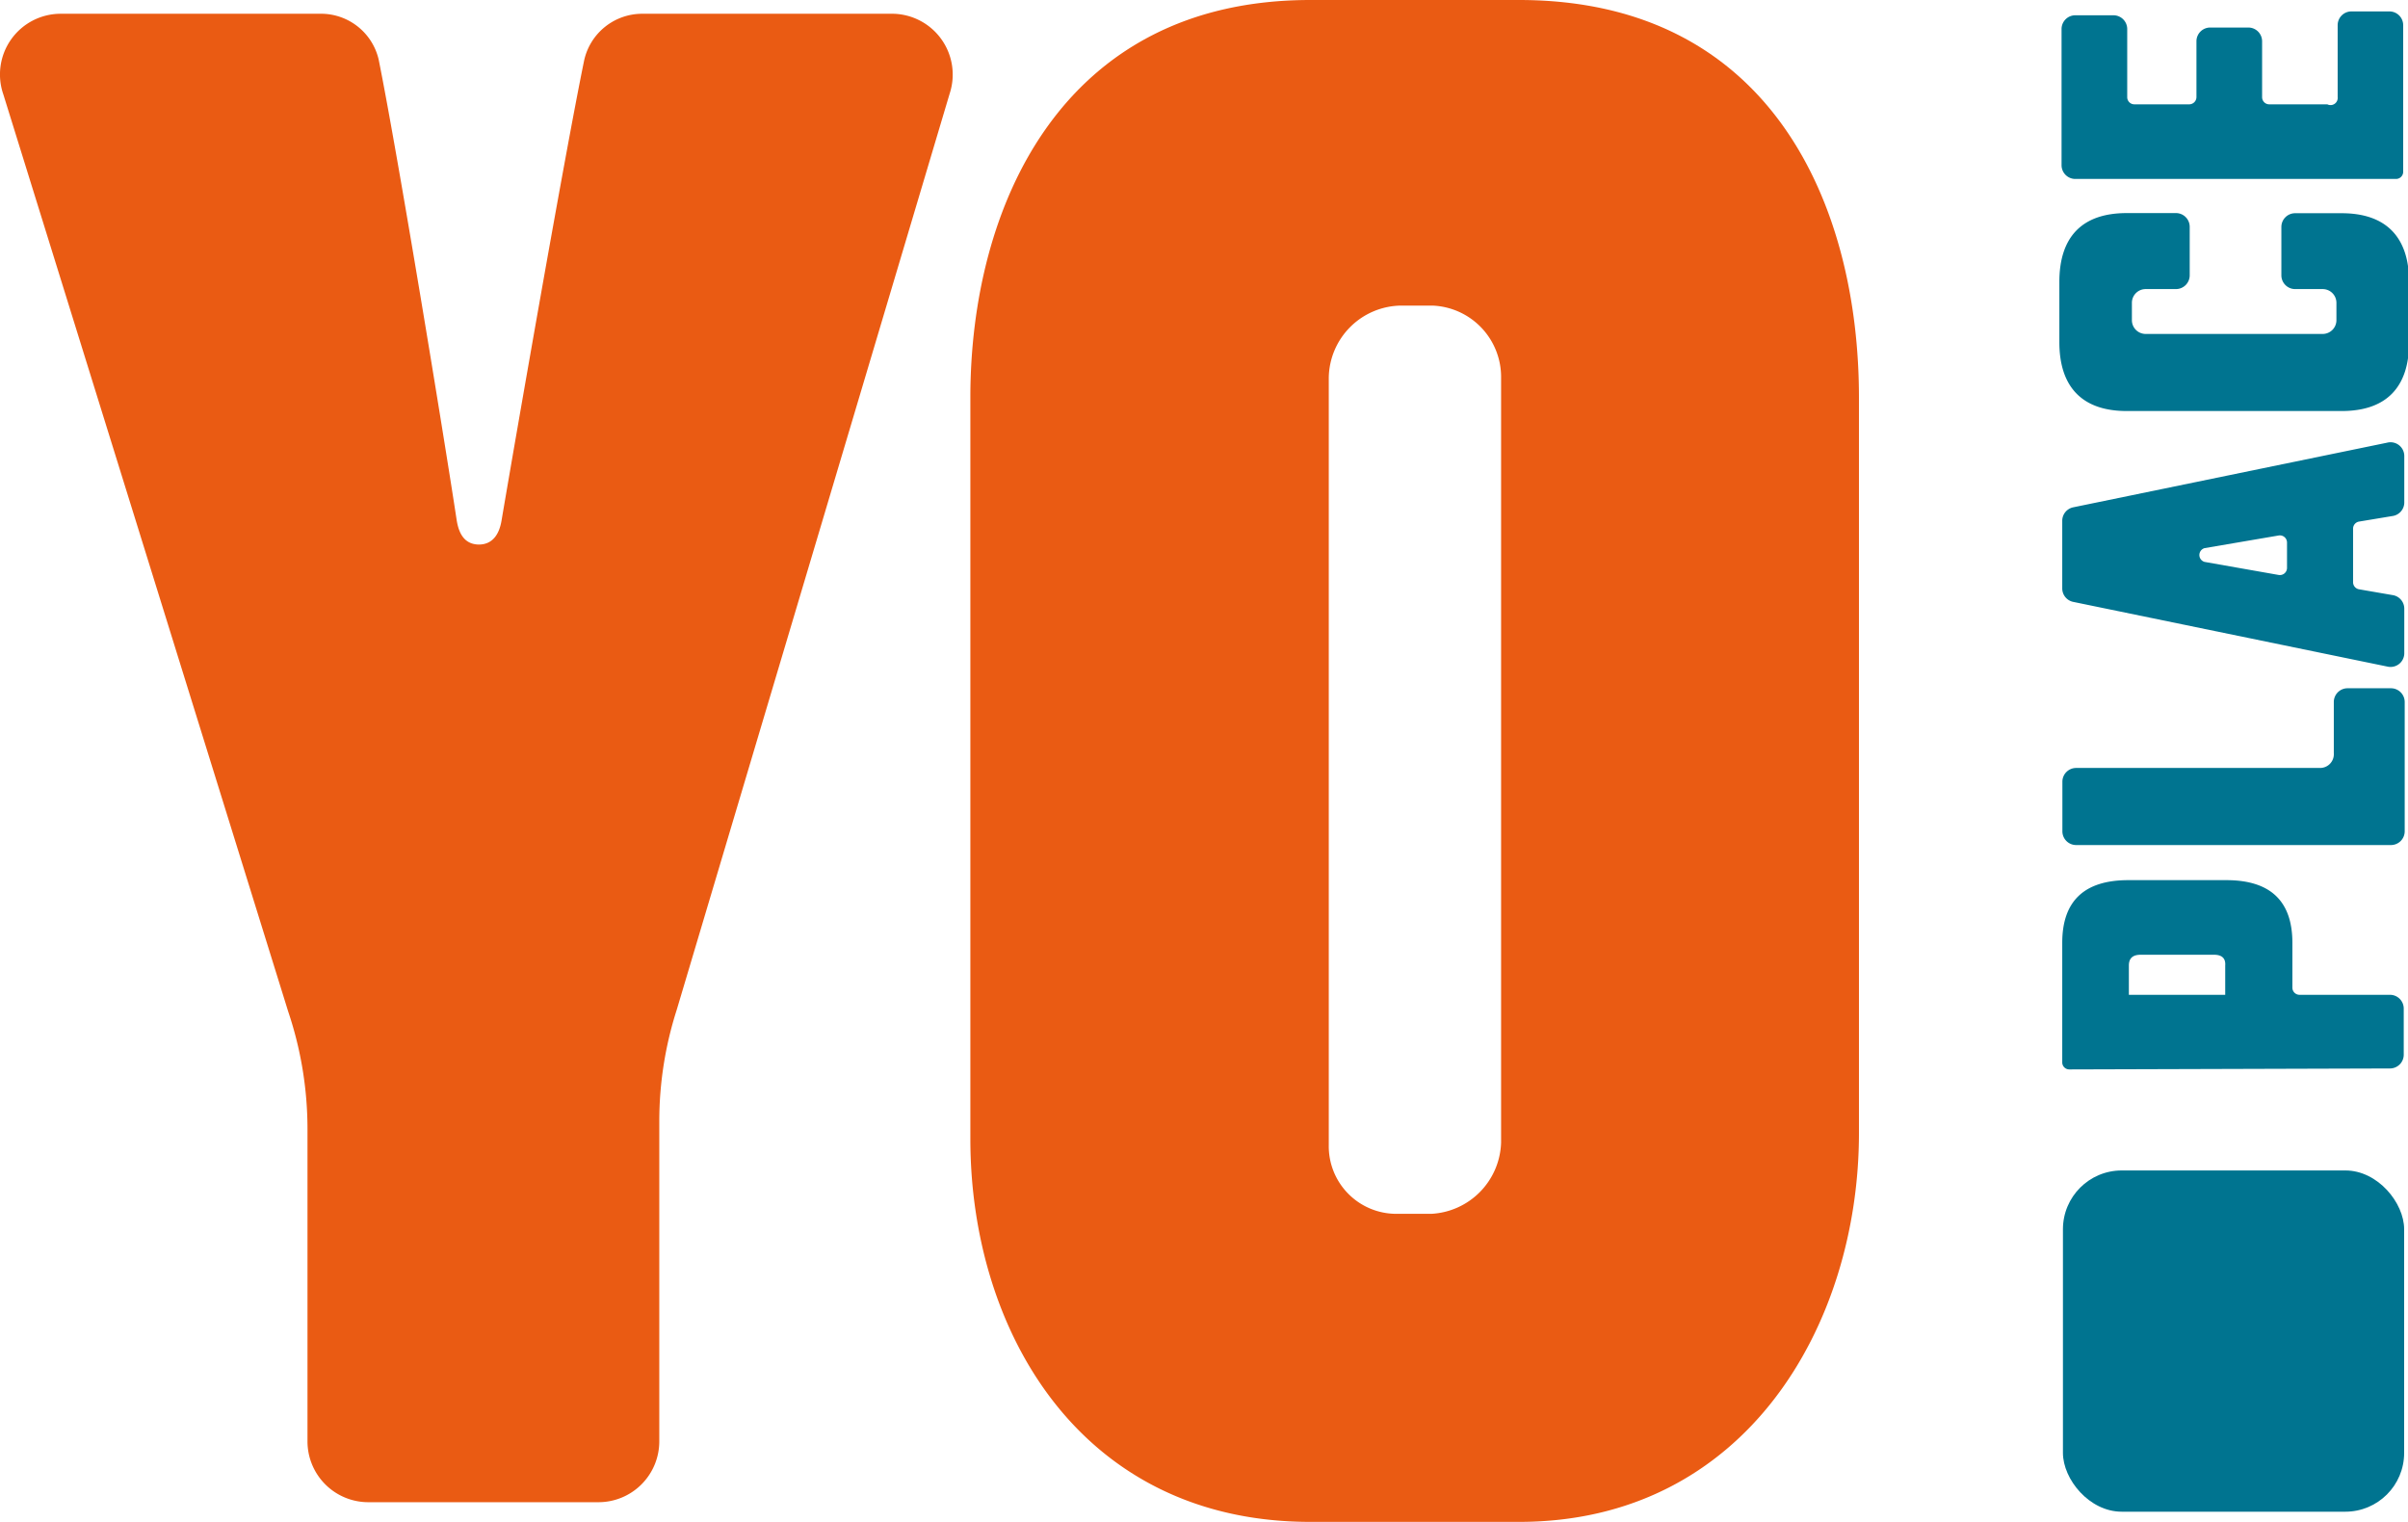 <svg xmlns="http://www.w3.org/2000/svg" viewBox="0 0 174.95 110.56"><defs><style>.cls-1{fill:#007490;}.cls-2{fill:#ea5b13;}</style></defs><g id="Layer_2" data-name="Layer 2"><g id="Layer_1-2" data-name="Layer 1"><path class="cls-1" d="M169.84,7.06V1.83a1,1,0,0,1,1-1h2.76a1,1,0,0,1,1,1V12.48a.52.52,0,0,1-.52.52h-23.3a1,1,0,0,1-1-1V2.11a1,1,0,0,1,1-1h2.77a1,1,0,0,1,1,1V7.06a.52.52,0,0,0,.51.52h4a.53.53,0,0,0,.52-.52V3a1,1,0,0,1,1-1h2.77a1,1,0,0,1,1,1V7.06a.52.52,0,0,0,.51.52h4.23A.52.52,0,0,0,169.84,7.06Z"/><path class="cls-2" d="M43.48,109.13H26.76a4.42,4.42,0,0,1-4.42-4.42V82a26.73,26.73,0,0,0-1.4-8.51L.24,6.85A4.41,4.41,0,0,1,4.42,1H23.23a4.3,4.3,0,0,1,4.28,3.32c1.41,7,4.78,27.6,5.67,33.47.16,1,.58,1.75,1.6,1.77h0c1,0,1.49-.73,1.66-1.75,1-5.9,4.56-26.4,6-33.42A4.32,4.32,0,0,1,46.69,1h18A4.42,4.42,0,0,1,69,6.79L49.17,73.35a26.52,26.52,0,0,0-1.27,8.1v23.26A4.42,4.42,0,0,1,43.48,109.13Z"/><path class="cls-2" d="M95.2,0h15.16c18.39,0,24.7,15,24.7,28.88V82.31c0,13.92-8.22,28.25-24.7,28.25H95.2c-16.71,0-24.7-13.89-24.7-27.81V28.88C70.5,15,77.12,0,95.2,0Zm13.86,83V27.45a5.19,5.19,0,0,0-5-5.25h-2.25a5.32,5.32,0,0,0-5.27,5.25V83.18a4.91,4.91,0,0,0,5,5H104A5.35,5.35,0,0,0,109.06,83Z"/><rect class="cls-1" x="149.88" y="85.03" width="24.79" height="24.79" rx="4.27"/><path class="cls-1" d="M150.34,77.69a.51.51,0,0,1-.51-.52V68.49q0-4.55,4.8-4.55h7.12q4.8,0,4.8,4.55v3.26a.52.52,0,0,0,.52.52h6.57a1,1,0,0,1,1,1v3.35a1,1,0,0,1-1,1Zm10.52-8.33h-5.34c-.57,0-.85.26-.85.78v2.13h7V70.14C161.71,69.62,161.43,69.36,160.86,69.36Z"/><path class="cls-1" d="M173.81,37.49l-2.41.4a.52.52,0,0,0-.44.51v3.9a.52.52,0,0,0,.43.51l2.43.42a1,1,0,0,1,.86,1v3.19a1,1,0,0,1-1.25,1l-22.78-4.69a1,1,0,0,1-.82-1V37.85a1,1,0,0,1,.82-1l22.78-4.69a1,1,0,0,1,1.25,1v3.3A1,1,0,0,1,173.81,37.49Zm-7.65,3.79V39.41a.52.52,0,0,0-.6-.51l-5.39.92a.52.52,0,0,0,0,1l5.39.95A.52.52,0,0,0,166.16,41.28Z"/><path class="cls-1" d="M169.56,54.72V51a1,1,0,0,1,1-1h3.15a1,1,0,0,1,1,1v9.39a1,1,0,0,1-1,1H150.84a1,1,0,0,1-1-1v-3.6a1,1,0,0,1,1-1h17.7A1,1,0,0,0,169.56,54.72Z"/><path class="cls-1" d="M159.09,16.49V20a1,1,0,0,1-1,1h-2.2a1,1,0,0,0-1,1v1.26a1,1,0,0,0,1,1h12.86a1,1,0,0,0,1-1V22a1,1,0,0,0-1-1h-2a1,1,0,0,1-1-1V16.49a1,1,0,0,1,1-1h3.38c3.27,0,4.9,1.78,4.9,5v4.37c0,3.25-1.63,5-4.9,5H154.51c-3.26,0-4.89-1.78-4.89-5V20.48c0-3.25,1.63-5,4.89-5h3.54A1,1,0,0,1,159.09,16.49Z"/></g></g></svg>